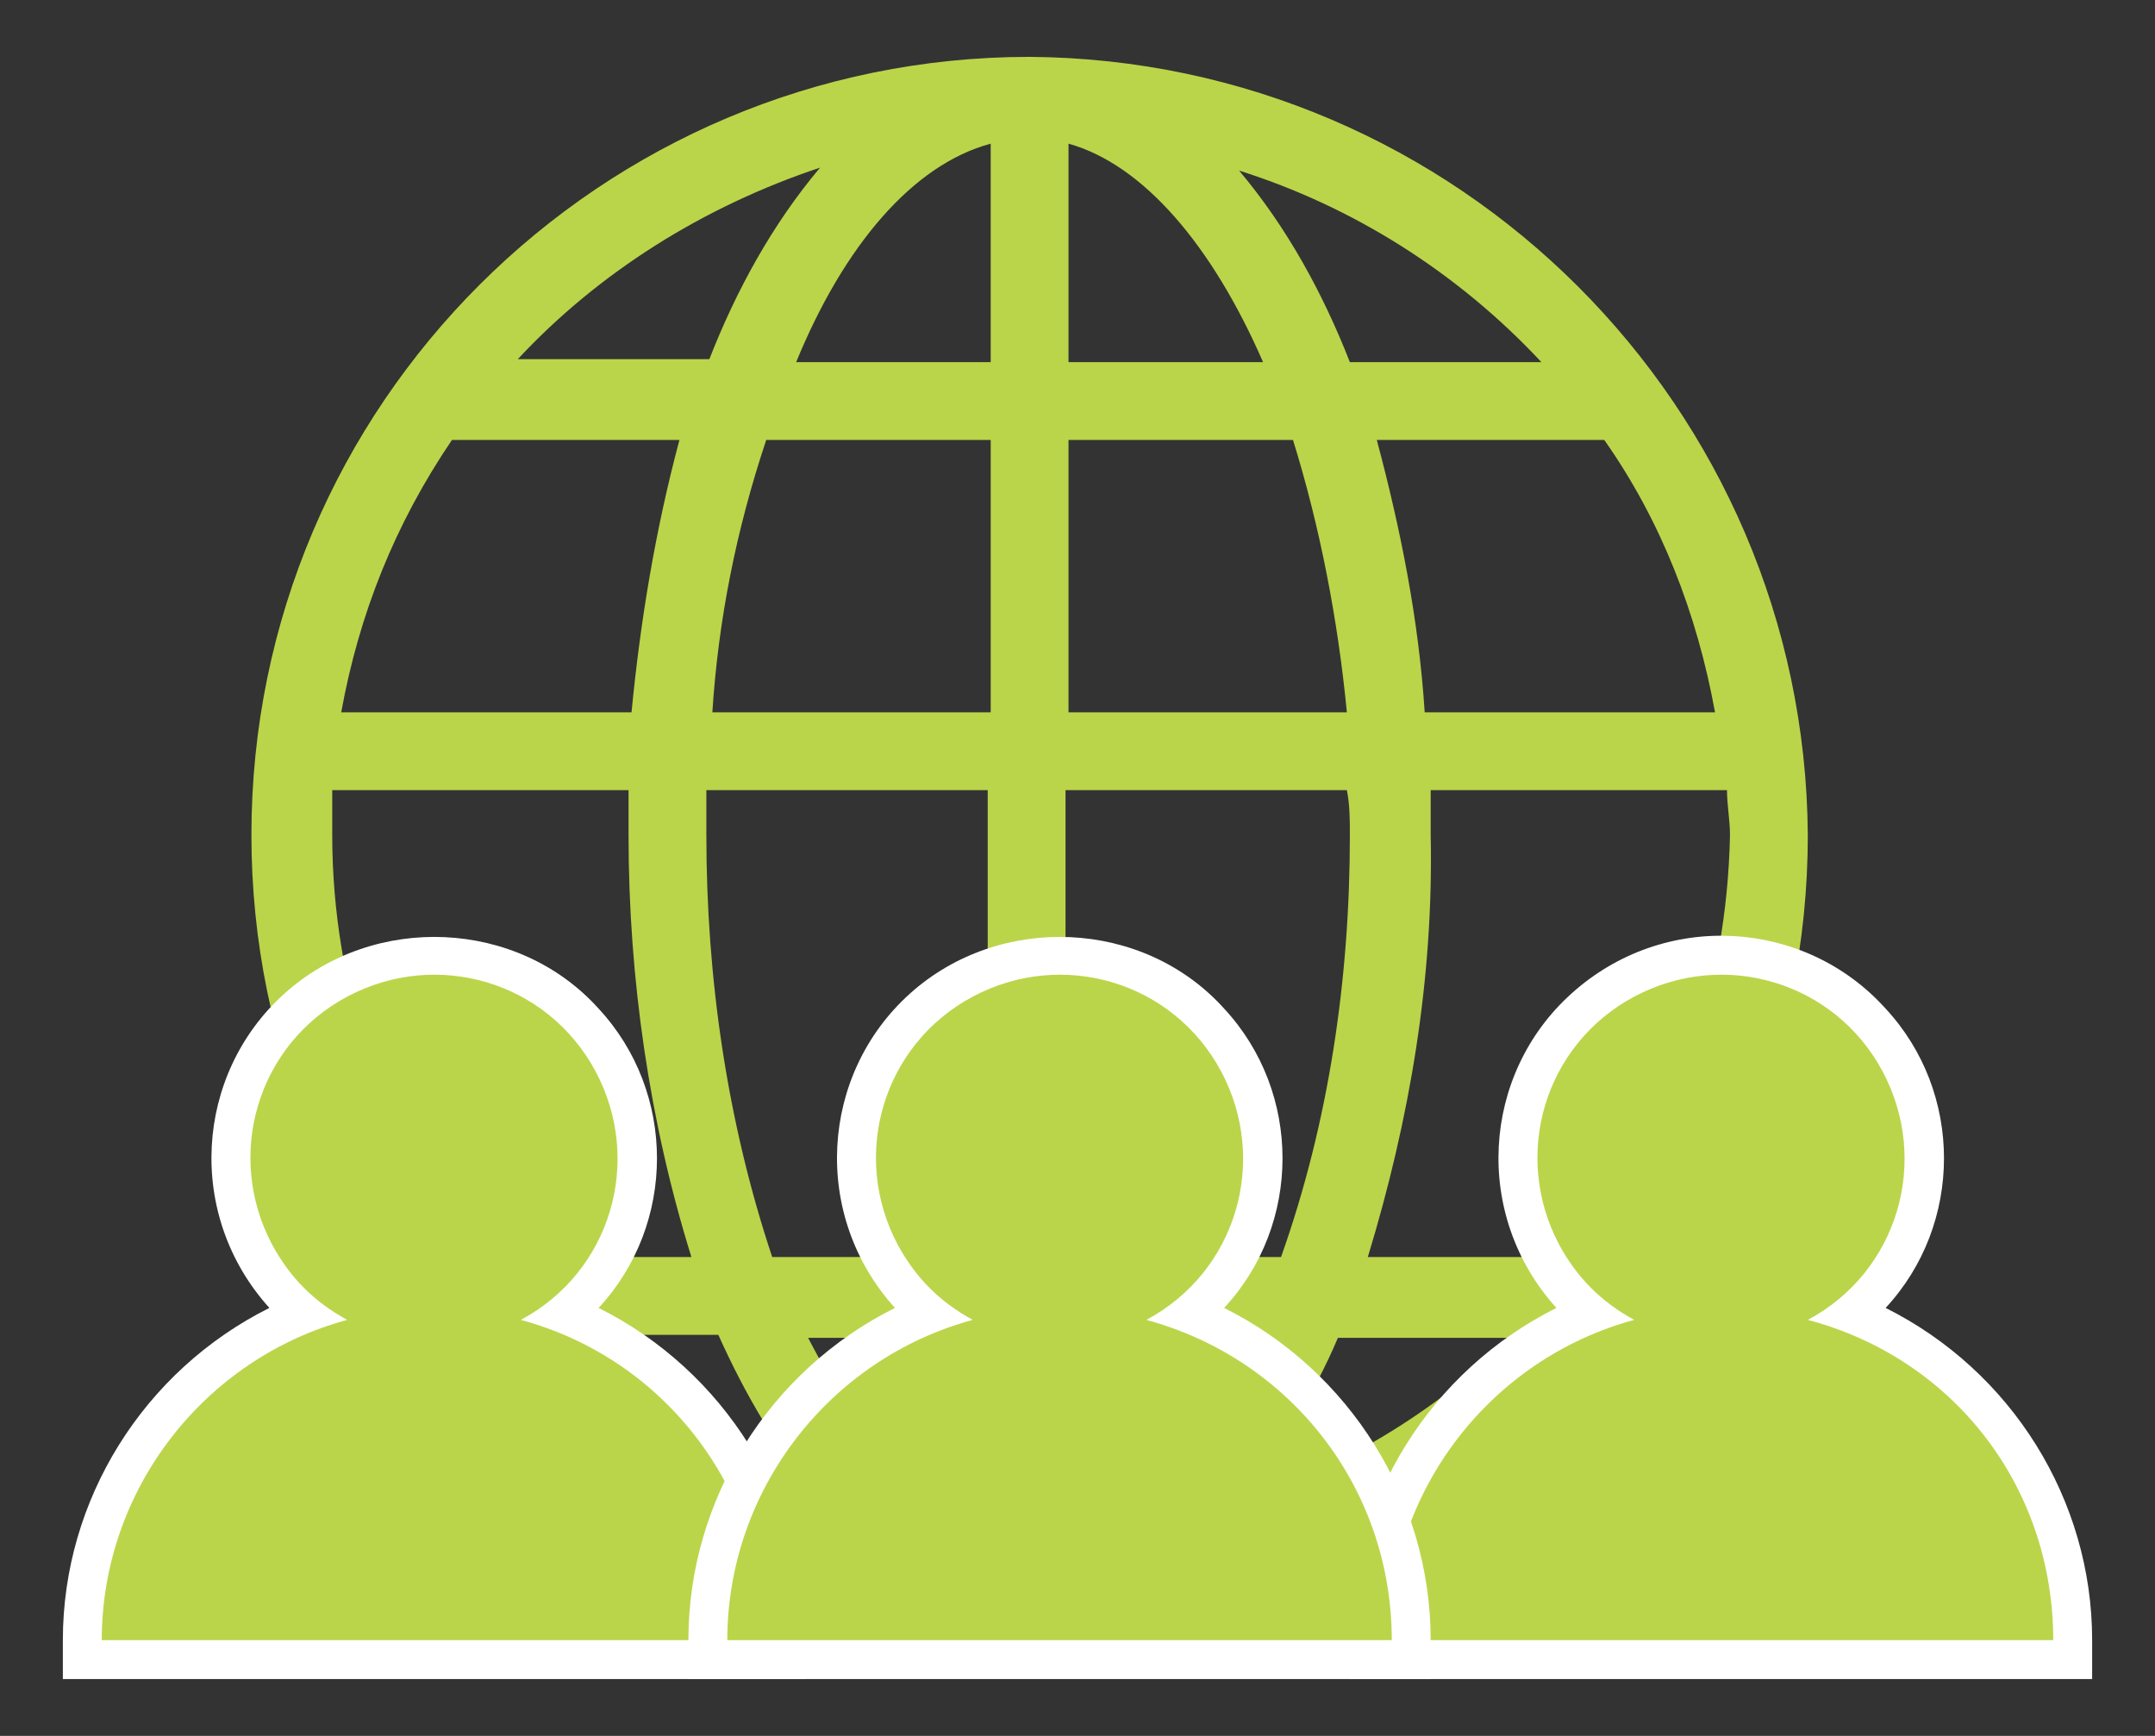 <?xml version="1.0" encoding="utf-8"?>
<!-- Generator: Adobe Illustrator 26.3.1, SVG Export Plug-In . SVG Version: 6.00 Build 0)  -->
<svg version="1.1" id="コンポーネント_57_1" xmlns="http://www.w3.org/2000/svg" xmlns:xlink="http://www.w3.org/1999/xlink"
	 x="0px" y="0px" viewBox="0 0 72 58" style="enable-background:new 0 0 72 58;" xml:space="preserve">
<rect x="0" y="0" width="72" height="58" fill="#333333" stroke="none"/>
<style type="text/css">
	.st0{fill:#BAD54A;}
	.st1{fill:#FFFFFF;}
</style>
<path id="パス_25592" class="st0" d="M34.4,1.9c-14.3,0-26,11.6-26,26c0,14.3,11.6,26,26,26s26-11.6,26-26
	C60.3,13.6,48.7,2,34.4,1.9 M45.1,27.9c0,4.8-0.7,9.6-2.3,14.1h-7.2V26.4h9.4C45.1,26.9,45.1,27.4,45.1,27.9 M23.6,27.9
	c0-0.5,0-1,0-1.5h9.4V42h-7.2C24.3,37.5,23.6,32.7,23.6,27.9 M25.6,14.7h7.5v9.1h-9.3C24,20.7,24.6,17.7,25.6,14.7 M21.1,23.8h-9.7
	c0.6-3.3,1.8-6.3,3.7-9.1h7.6C21.9,17.7,21.4,20.7,21.1,23.8 M35.7,4.8c2.5,0.7,4.8,3.4,6.5,7.3h-6.5V4.8z M33.1,4.8v7.3h-6.5
	C28.2,8.2,30.5,5.5,33.1,4.8 M33.1,44.7V51c-2.3-0.6-4.4-3-6.1-6.3H33.1z M27.4,50.1c-3.4-1.1-6.6-3-9.2-5.5h5.8
	C24.9,46.6,26,48.5,27.4,50.1 M35.7,51v-6.3h6.1C40.1,48,38,50.4,35.7,51 M44.7,44.7h5.8c-2.6,2.5-5.7,4.4-9.2,5.5
	C42.7,48.5,43.9,46.6,44.7,44.7 M35.7,23.8v-9.1h7.5c0.9,2.9,1.5,6,1.8,9.1L35.7,23.8z M46,14.7h7.6c1.9,2.7,3.1,5.8,3.7,9.1h-9.7
	C47.4,20.7,46.8,17.7,46,14.7 M51.5,12.1h-6.4c-0.9-2.3-2.1-4.5-3.7-6.4C45.2,6.9,48.7,9.1,51.5,12.1 M27.4,5.6
	c-1.6,1.9-2.8,4.1-3.7,6.4h-6.4C20,9.1,23.5,6.9,27.4,5.6 M11.1,26.4H21c0,0.5,0,1,0,1.5c0,4.8,0.7,9.6,2.1,14.1h-7.2
	c-3.1-4-4.8-9-4.8-14.1C11.1,27.4,11.1,26.9,11.1,26.4 M52.9,42h-7.2c1.4-4.6,2.2-9.3,2.1-14.1c0-0.5,0-1,0-1.5h9.9
	c0,0.5,0.1,1,0.1,1.5C57.7,33,56,38,52.9,42"/>
<path id="パス_25593" class="st1" d="M69.9,56.1H45.1v-1.3c0-4.7,2.7-9,6.9-11.1c-2.8-3.1-2.5-7.8,0.5-10.5
	c3.1-2.8,7.8-2.5,10.5,0.5c2.6,2.8,2.6,7.2,0,10c4.2,2.1,6.9,6.4,6.9,11.1L69.9,56.1z M47.9,53.4h19.3c-0.5-3.9-3.3-7-7.1-8.1
	l-2.6-0.7L55,45.3C51.2,46.4,48.4,49.6,47.9,53.4 M57.5,33.8c-2.7,0-4.8,2.2-4.8,4.8c0,1.8,1,3.4,2.5,4.2l2.3,1.2l2.3-1.2
	c2.3-1.3,3.2-4.2,2-6.5C60.9,34.8,59.3,33.8,57.5,33.8"/>
<path id="パス_25594" class="st0" d="M60.4,44.1c3-1.6,4.1-5.3,2.5-8.3s-5.3-4.1-8.3-2.5c-3,1.6-4.1,5.3-2.5,8.3
	c0.6,1.1,1.4,1.9,2.5,2.5c-4.8,1.3-8.2,5.7-8.2,10.7h22.2C68.6,49.7,65.3,45.4,60.4,44.1"/>
<path id="パス_25595" class="st1" d="M26.9,56.1H2.1v-1.3c0-4.7,2.7-9,6.9-11.1c-2.8-3.1-2.5-7.8,0.5-10.5s7.8-2.5,10.5,0.5
	c2.6,2.8,2.6,7.2,0,10c4.2,2.1,6.9,6.4,6.9,11.1L26.9,56.1z M4.8,53.4h19.3c-0.5-3.9-3.3-7.1-7.1-8.1l-2.6-0.7l-2.6,0.7
	C8.1,46.4,5.3,49.6,4.8,53.4 M14.5,33.8c-2.7,0-4.8,2.2-4.8,4.8c0,1.8,1,3.4,2.5,4.2l2.3,1.2l2.3-1.2c2.3-1.3,3.2-4.2,2-6.5
	C17.9,34.8,16.2,33.8,14.5,33.8"/>
<path id="パス_25596" class="st0" d="M17.4,44.1c3-1.6,4.1-5.3,2.5-8.3s-5.3-4.1-8.3-2.5c-3,1.6-4.1,5.3-2.5,8.3
	c0.6,1.1,1.4,1.9,2.5,2.5c-4.8,1.3-8.2,5.7-8.2,10.7h22.2C25.5,49.7,22.2,45.4,17.4,44.1"/>
<path id="パス_25597" class="st1" d="M47.8,56.1H23v-1.3c0-4.7,2.7-9,6.9-11.1c-2.8-3.1-2.5-7.8,0.5-10.5s7.8-2.5,10.5,0.5
	c2.6,2.8,2.6,7.2,0,10c4.2,2.1,6.9,6.4,6.9,11.1L47.8,56.1z M25.7,53.4h19.3c-0.5-3.9-3.3-7.1-7.1-8.1l-2.6-0.7l-2.6,0.7
	C29.1,46.4,26.3,49.5,25.7,53.4 M35.4,33.8c-2.7,0-4.8,2.2-4.8,4.8c0,1.8,1,3.4,2.5,4.2l2.3,1.2l2.3-1.2c2.3-1.3,3.2-4.2,2-6.5
	C38.8,34.8,37.2,33.8,35.4,33.8"/>
<path id="パス_25598" class="st0" d="M38.3,44.1c3-1.6,4.1-5.3,2.5-8.3c-1.6-3-5.3-4.1-8.3-2.5c-3,1.6-4.1,5.3-2.5,8.3
	c0.6,1.1,1.4,1.9,2.5,2.5c-4.8,1.3-8.2,5.7-8.2,10.7h22.2C46.5,49.7,43.1,45.4,38.3,44.1"/>
</svg>
